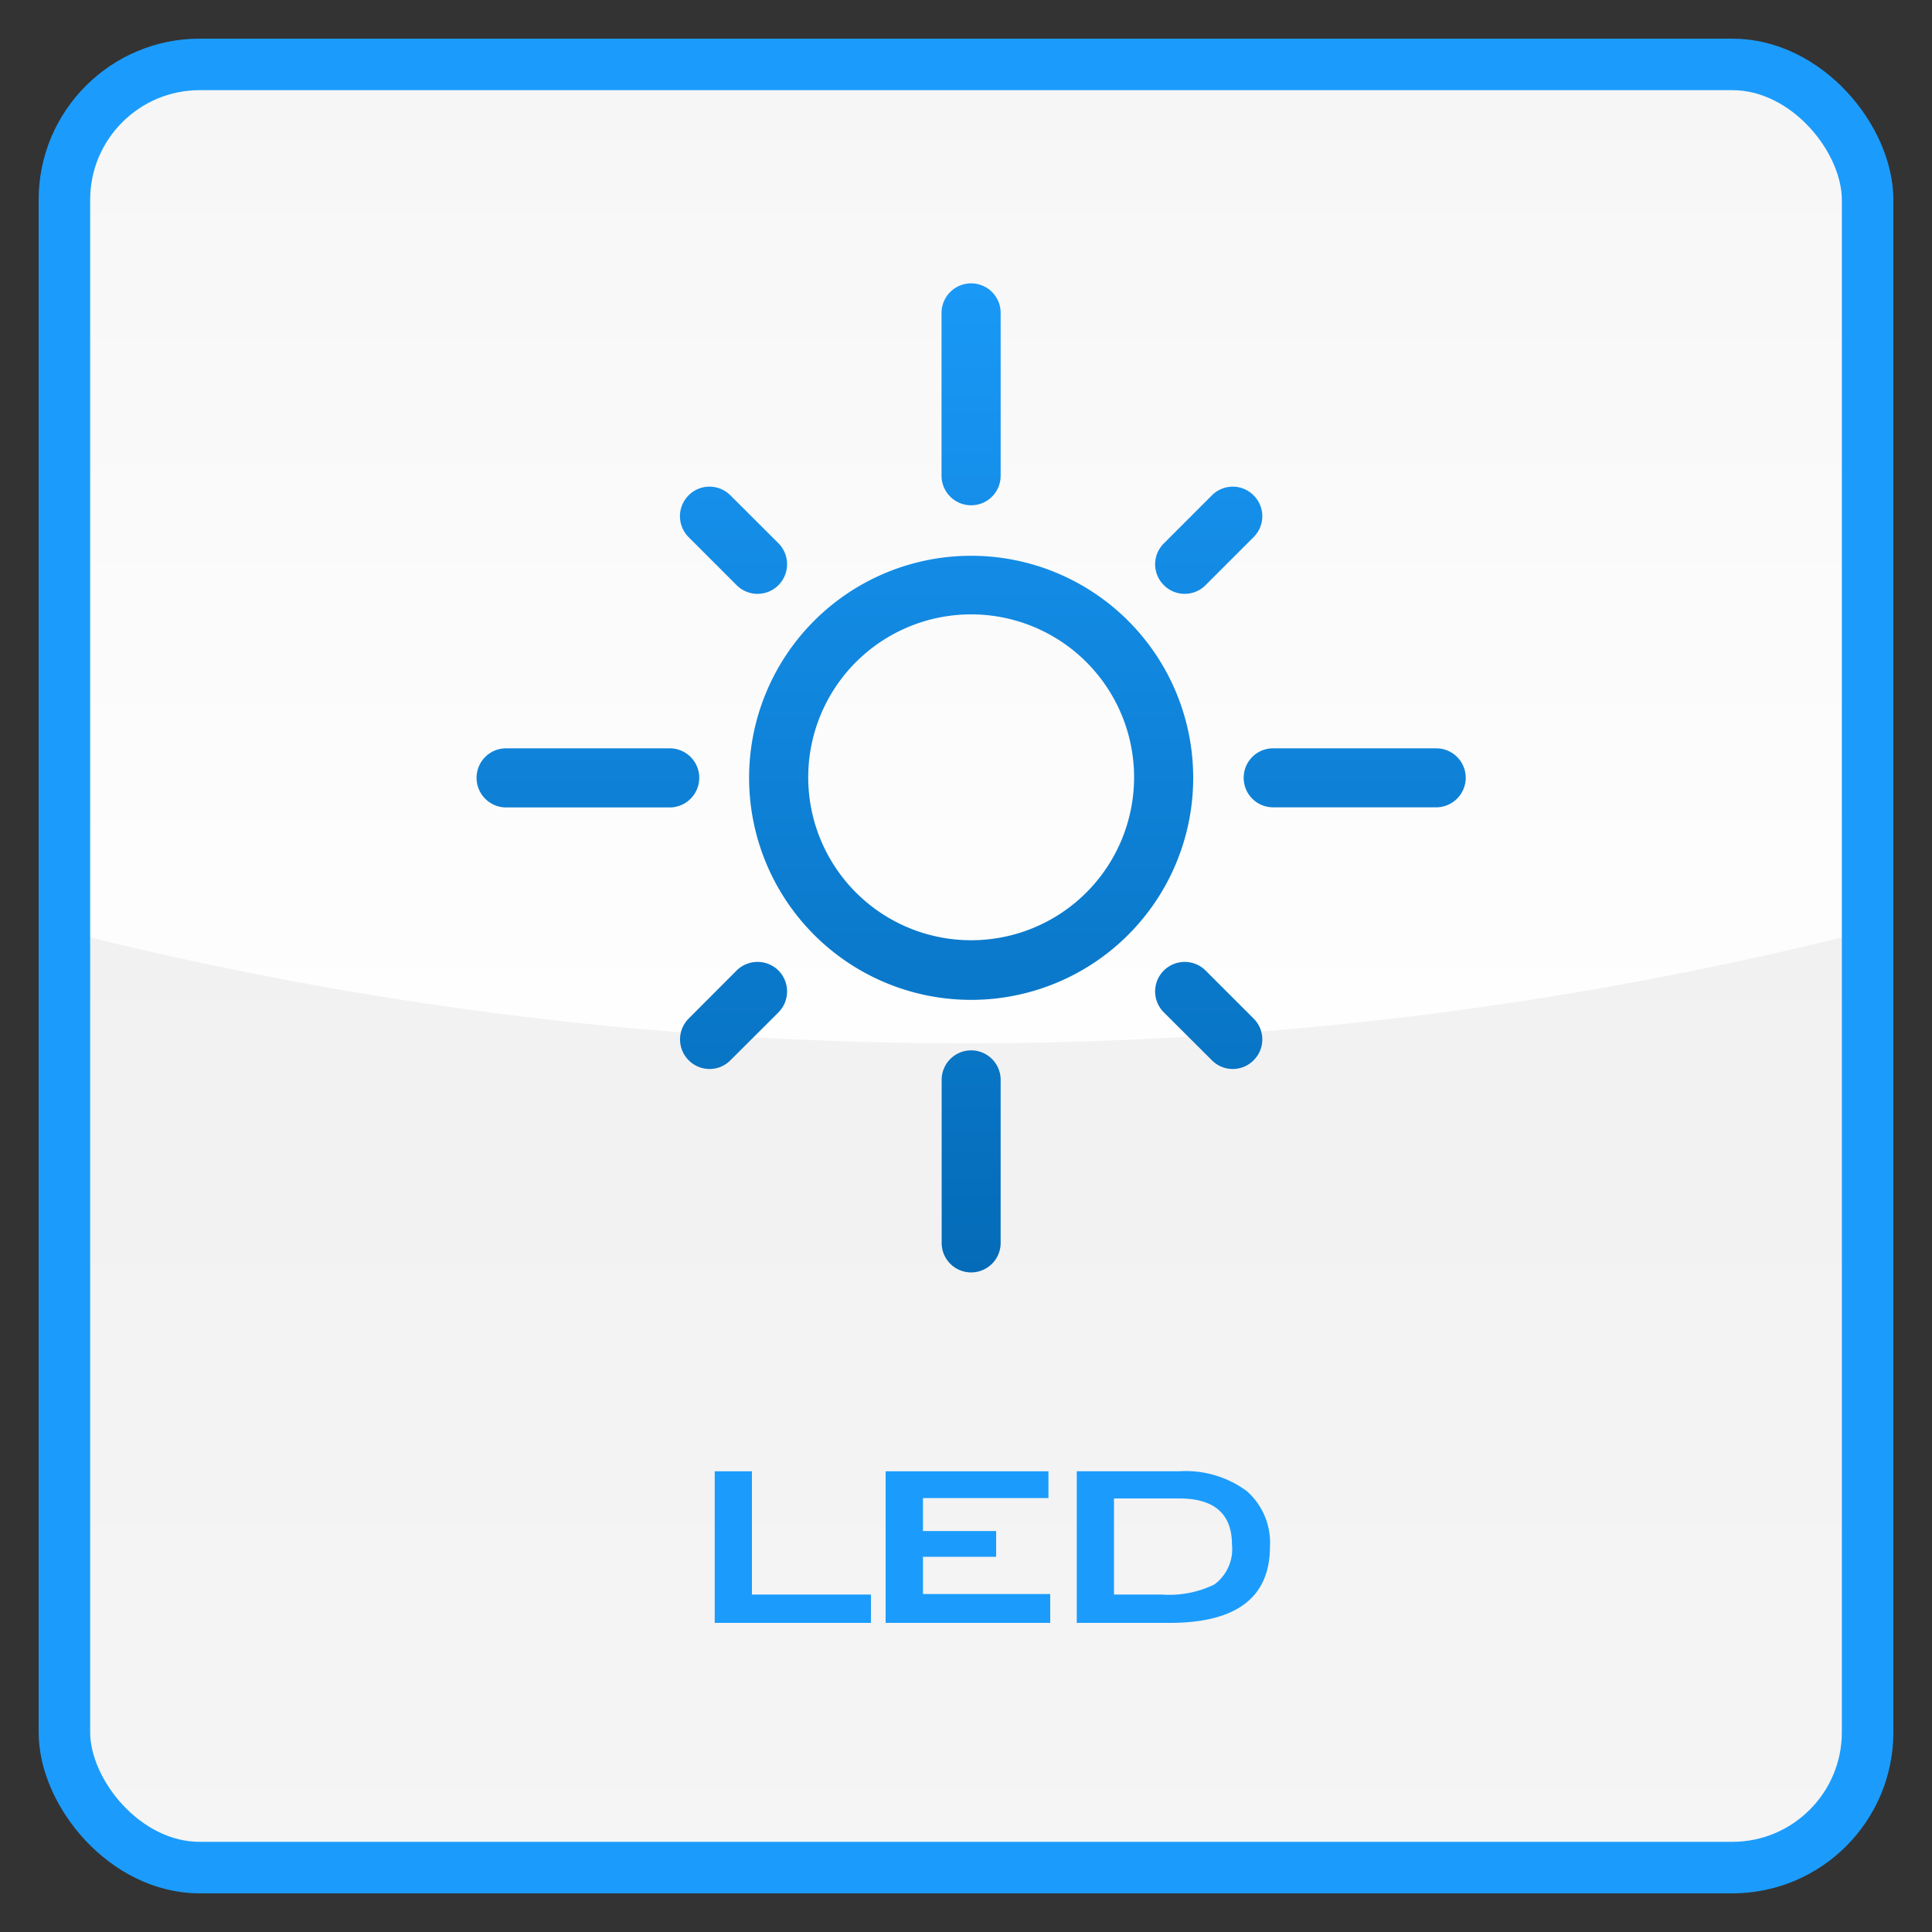 <svg xmlns="http://www.w3.org/2000/svg" xmlns:xlink="http://www.w3.org/1999/xlink" viewBox="0 0 150 150"><rect x="0" y="0" width="150" height="150" fill="#333333" stroke="none"/><defs><style>.cls-1{fill:url(#linear-gradient);}.cls-2{fill:url(#linear-gradient-2);}.cls-3{fill:none;stroke:#1b9cfc;stroke-miterlimit:10;stroke-width:4px;}.cls-4{fill:#1b9cfc;}.cls-5{fill:url(#Dégradé_sans_nom_113);}.cls-6{fill:url(#Dégradé_sans_nom_113-2);}.cls-7{fill:url(#Dégradé_sans_nom_113-3);}.cls-8{fill:url(#Dégradé_sans_nom_113-4);}.cls-9{fill:url(#Dégradé_sans_nom_113-5);}.cls-10{fill:url(#Dégradé_sans_nom_113-6);}.cls-11{fill:url(#Dégradé_sans_nom_113-7);}.cls-12{fill:url(#Dégradé_sans_nom_113-8);}.cls-13{fill:url(#Dégradé_sans_nom_113-9);}</style><linearGradient id="linear-gradient" x1="75" y1="-24.33" x2="75" y2="149" gradientUnits="userSpaceOnUse"><stop offset="0" stop-color="#ececec"/><stop offset="0.06" stop-color="#ededed"/><stop offset="1" stop-color="#f5f5f5"/></linearGradient><linearGradient id="linear-gradient-2" x1="75" y1="93" x2="75" y2="-71.54" gradientUnits="userSpaceOnUse"><stop offset="0" stop-color="#fff"/><stop offset="1" stop-color="#fff" stop-opacity="0"/></linearGradient><linearGradient id="Dégradé_sans_nom_113" x1="75.4" y1="108.99" x2="75.4" y2="15.77" gradientUnits="userSpaceOnUse"><stop offset="0" stop-color="#0165af"/><stop offset="1" stop-color="#1b9cfc"/></linearGradient><linearGradient id="Dégradé_sans_nom_113-2" x1="75.4" y1="108.99" x2="75.4" y2="15.77" xlink:href="#Dégradé_sans_nom_113"/><linearGradient id="Dégradé_sans_nom_113-3" x1="56.95" y1="108.99" x2="56.95" y2="15.76" xlink:href="#Dégradé_sans_nom_113"/><linearGradient id="Dégradé_sans_nom_113-4" x1="45.62" y1="108.99" x2="45.62" y2="15.77" xlink:href="#Dégradé_sans_nom_113"/><linearGradient id="Dégradé_sans_nom_113-5" x1="56.95" y1="108.99" x2="56.95" y2="15.77" xlink:href="#Dégradé_sans_nom_113"/><linearGradient id="Dégradé_sans_nom_113-6" x1="75.4" y1="108.99" x2="75.4" y2="15.77" xlink:href="#Dégradé_sans_nom_113"/><linearGradient id="Dégradé_sans_nom_113-7" x1="93.85" y1="108.99" x2="93.85" y2="15.77" xlink:href="#Dégradé_sans_nom_113"/><linearGradient id="Dégradé_sans_nom_113-8" x1="105.18" y1="108.99" x2="105.18" y2="15.77" xlink:href="#Dégradé_sans_nom_113"/><linearGradient id="Dégradé_sans_nom_113-9" x1="93.85" y1="108.99" x2="93.85" y2="15.77" xlink:href="#Dégradé_sans_nom_113"/></defs><title>couleur-LED</title><g id="Bouton"><rect class="cls-1" x="5" y="5" width="140" height="140" rx="10.51"/><path class="cls-2" d="M134.49,5h-119A10.5,10.5,0,0,0,5,15.51V72.28A283.87,283.87,0,0,0,75,81a283.87,283.87,0,0,0,70-8.72V15.51A10.5,10.5,0,0,0,134.49,5Z"/><rect class="cls-3" x="5" y="5" width="140" height="140" rx="10.51"/></g><g id="Aqua_Peel" data-name="Aqua Peel"><path class="cls-4" d="M55.49,126V114.23h2.89v9.57h9.24V126Z"/><path class="cls-4" d="M68.76,126V114.23H81.4v2.08H71.66v2.56h5.68v2H71.66v2.89h9.88V126Z"/><path class="cls-4" d="M83.6,126V114.23h7.93a8,8,0,0,1,5.26,1.53,5.33,5.33,0,0,1,1.81,4.31q0,5.93-7.79,5.93Zm2.89-2.2h3.7a8,8,0,0,0,4.09-.78,3.4,3.4,0,0,0,1.37-3.09c0-2.39-1.37-3.59-4.09-3.59H86.49Z"/><path class="cls-5" d="M75.4,43.15A17.24,17.24,0,1,0,92.64,60.39,17.24,17.24,0,0,0,75.4,43.15ZM75.4,73A12.65,12.65,0,1,1,88.05,60.39,12.65,12.65,0,0,1,75.4,73Z"/><path class="cls-6" d="M77.69,36.94a2.29,2.29,0,0,1-2.29,2.29h0a2.3,2.3,0,0,1-2.3-2.29V24.29A2.3,2.3,0,0,1,75.4,22h0a2.29,2.29,0,0,1,2.29,2.3Z"/><path class="cls-7" d="M60.44,42.18a2.31,2.31,0,0,1,0,3.25h0a2.29,2.29,0,0,1-3.25,0L53.46,41.7a2.3,2.3,0,0,1,0-3.24h0a2.29,2.29,0,0,1,3.25,0Z"/><path class="cls-8" d="M52,58.1a2.29,2.29,0,0,1,2.29,2.29h0A2.3,2.3,0,0,1,52,62.69H39.29A2.3,2.3,0,0,1,37,60.39h0a2.29,2.29,0,0,1,2.29-2.29Z"/><path class="cls-9" d="M57.19,75.35a2.31,2.31,0,0,1,3.25,0h0a2.31,2.31,0,0,1,0,3.25l-3.73,3.72a2.28,2.28,0,0,1-3.24,0h0a2.29,2.29,0,0,1,0-3.24Z"/><path class="cls-10" d="M73.11,83.84a2.29,2.29,0,0,1,2.29-2.29h0a2.29,2.29,0,0,1,2.29,2.29V96.49a2.29,2.29,0,0,1-2.29,2.3h0a2.29,2.29,0,0,1-2.29-2.3Z"/><path class="cls-11" d="M90.36,78.6a2.29,2.29,0,0,1,0-3.25h0a2.3,2.3,0,0,1,3.24,0l3.73,3.73a2.28,2.28,0,0,1,0,3.24h0a2.28,2.28,0,0,1-3.24,0Z"/><path class="cls-12" d="M98.85,62.68a2.28,2.28,0,0,1-2.29-2.29h0a2.28,2.28,0,0,1,2.29-2.29H111.5a2.29,2.29,0,0,1,2.3,2.29h0a2.3,2.3,0,0,1-2.3,2.29Z"/><path class="cls-13" d="M93.6,45.43a2.28,2.28,0,0,1-3.24,0h0a2.28,2.28,0,0,1,0-3.24l3.73-3.73a2.28,2.28,0,0,1,3.24,0h0a2.28,2.28,0,0,1,0,3.24Z"/></g></svg>